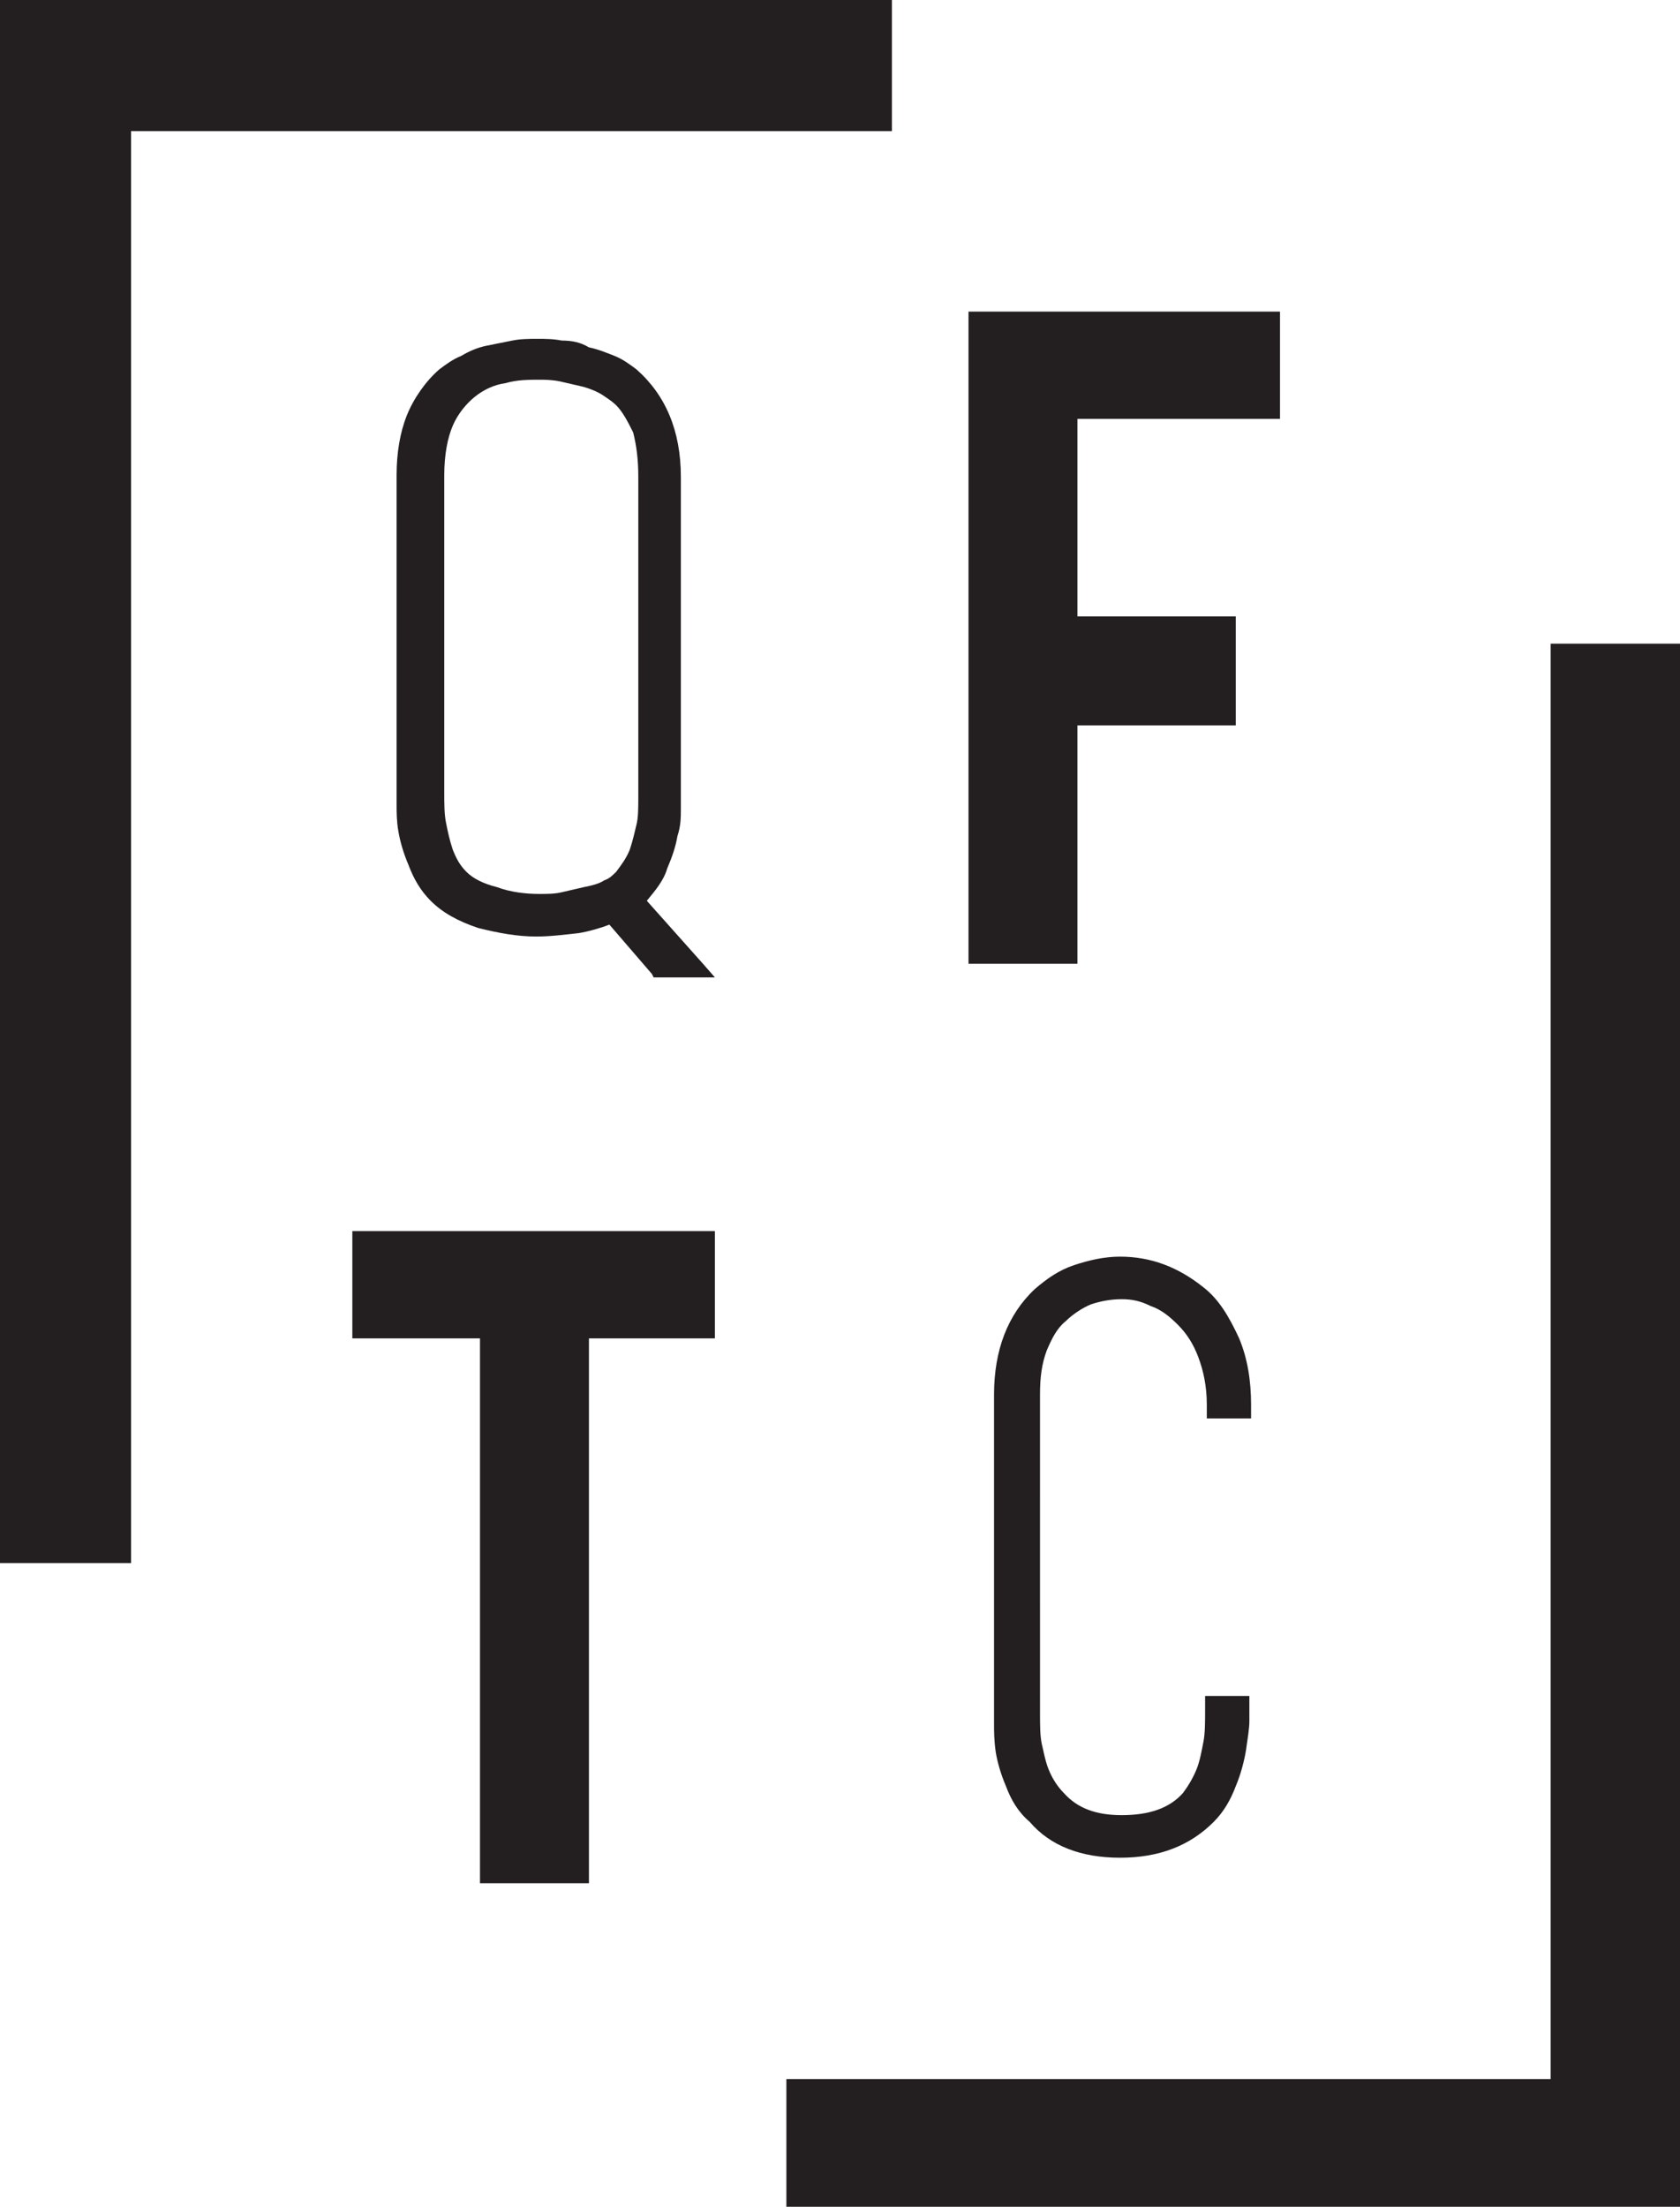 <?xml version="1.0" encoding="UTF-8"?>
<!-- Generator: Adobe Illustrator 27.0.0, SVG Export Plug-In . SVG Version: 6.00 Build 0)  -->
<svg xmlns="http://www.w3.org/2000/svg" xmlns:xlink="http://www.w3.org/1999/xlink" version="1.1" id="Layer_1" x="0px" y="0px" viewBox="0 0 98.7 129.6" style="enable-background:new 0 0 98.7 129.6;" xml:space="preserve">
<style type="text/css">
	.st0{fill:#231F20;}
</style>
<g>
	<a>
		<polygon id="fullLogo_41_" class="st0" points="20.7,72.3 20.7,78.6 28.2,78.6 28.2,110.6 34.6,110.6 34.6,78.6 42,78.6 42,72.3       "></polygon>
	</a>
	<path id="fullLogo_40_" class="st0" d="M38,52.9c0.5-0.6,1-1.2,1.2-1.9c0.3-0.7,0.5-1.3,0.6-1.9C40,48.5,40,48,40,47.5V28   c0-2.7-0.9-4.8-2.6-6.3c-0.4-0.3-0.8-0.6-1.3-0.8c-0.5-0.2-1-0.4-1.5-0.5C34.1,20.1,33.6,20,33,20c-0.5-0.1-1-0.1-1.4-0.1   c-0.5,0-1,0-1.5,0.1c-0.5,0.1-1,0.2-1.5,0.3c-0.5,0.1-1,0.3-1.5,0.6c-0.5,0.2-0.9,0.5-1.3,0.8c-0.8,0.7-1.5,1.7-1.9,2.7   c-0.4,1-0.6,2.2-0.6,3.5v19.3c0,0.5,0,1,0.1,1.6c0.1,0.6,0.3,1.3,0.6,2c0.3,0.8,0.7,1.5,1.3,2.1c0.7,0.7,1.6,1.2,2.8,1.6   c1.2,0.3,2.3,0.5,3.4,0.5c0.8,0,1.6-0.1,2.5-0.2c0.6-0.1,1.3-0.3,1.8-0.5l2.5,2.9l0.1,0.2h0.2h2.2H42l-0.7-0.8L38,52.9z M37.5,28   l0,18.8c0,0.6,0,1.2-0.1,1.6c-0.1,0.4-0.2,0.9-0.4,1.5c-0.2,0.5-0.5,0.9-0.8,1.3c-0.2,0.2-0.4,0.4-0.7,0.5   c-0.3,0.2-0.7,0.3-1.2,0.4c-0.4,0.1-0.9,0.2-1.3,0.3c-0.4,0.1-0.9,0.1-1.3,0.1c-0.8,0-1.7-0.1-2.5-0.4c-0.8-0.2-1.4-0.5-1.8-0.9   c-0.4-0.4-0.6-0.8-0.8-1.3c-0.2-0.6-0.3-1.1-0.4-1.6c-0.1-0.5-0.1-1.1-0.1-1.8l0-18.6c0-1.2,0.2-2.2,0.5-2.9   c0.3-0.7,0.8-1.3,1.3-1.7c0.5-0.4,1.1-0.7,1.8-0.8c0.7-0.2,1.4-0.2,2-0.2c0.3,0,0.7,0,1.2,0.1c0.4,0.1,0.9,0.2,1.3,0.3   c0.4,0.1,0.9,0.3,1.2,0.5c0.3,0.2,0.6,0.4,0.8,0.6c0.4,0.4,0.7,1,1,1.6C37.4,26.2,37.5,27,37.5,28z"></path>
	<a>
		<polygon id="fullLogo_39_" class="st0" points="75.2,24.6 75.2,18.3 56.9,18.3 56.9,56.6 63.3,56.6 63.3,42.6 72.6,42.6     72.6,36.2 63.3,36.2 63.3,24.6   "></polygon>
	</a>
	<a>
		<path id="fullLogo_38_" class="st0" d="M70.7,75.6c-1.5-1.2-3.1-1.8-4.9-1.8c-0.9,0-1.8,0.2-2.7,0.5c-0.9,0.3-1.6,0.8-2.3,1.4    c-1.6,1.5-2.4,3.6-2.4,6.2v18.6c0,0.1,0,0.5,0,0.7c0,0.5,0,1,0.1,1.7c0.1,0.6,0.3,1.3,0.6,2c0.3,0.8,0.7,1.5,1.4,2.1    c1.2,1.4,3,2.1,5.3,2.1c2.3,0,4.1-0.7,5.5-2.1c0.6-0.6,1-1.3,1.3-2.1c0.3-0.7,0.5-1.5,0.6-2.1c0.1-0.7,0.2-1.3,0.2-1.7v-1v-0.5    h-0.5h-1.6h-0.5v0.5v0.3c0,0.7,0,1.4-0.1,1.9c-0.1,0.5-0.2,1.1-0.4,1.6c-0.2,0.5-0.5,1-0.8,1.4c-0.8,0.9-2,1.3-3.6,1.3    c-1.5,0-2.6-0.4-3.4-1.3c-0.4-0.4-0.7-0.9-0.9-1.4c-0.2-0.5-0.3-1.1-0.4-1.5c-0.1-0.5-0.1-1.1-0.1-1.8V81.9c0-1,0.1-1.8,0.4-2.6    c0.3-0.7,0.6-1.3,1.1-1.7c0.4-0.4,1-0.8,1.5-1c0.6-0.2,1.2-0.3,1.8-0.3c0.6,0,1.1,0.1,1.7,0.4c0.6,0.2,1.1,0.6,1.6,1.1    c0.5,0.5,0.9,1.1,1.2,1.9c0.3,0.8,0.5,1.7,0.5,2.8v0.3v0.5h0.5h1.6h0.5v-0.5v-0.3c0-1.4-0.2-2.7-0.7-3.9    C72.2,77.3,71.6,76.3,70.7,75.6z"></path>
	</a>
	<a>
		<polygon id="fullLogo_29_" class="st0" points="7.7,91.8 0,91.8 0,0 52.4,0 52.4,7.7 7.7,7.7   "></polygon>
	</a>
	<a>
		<polygon id="fullLogo_28_" class="st0" points="91.1,37.8 98.7,37.8 98.7,129.6 46.2,129.6 46.2,122.1 91.1,122.1   "></polygon>
	</a>
</g>
</svg>
